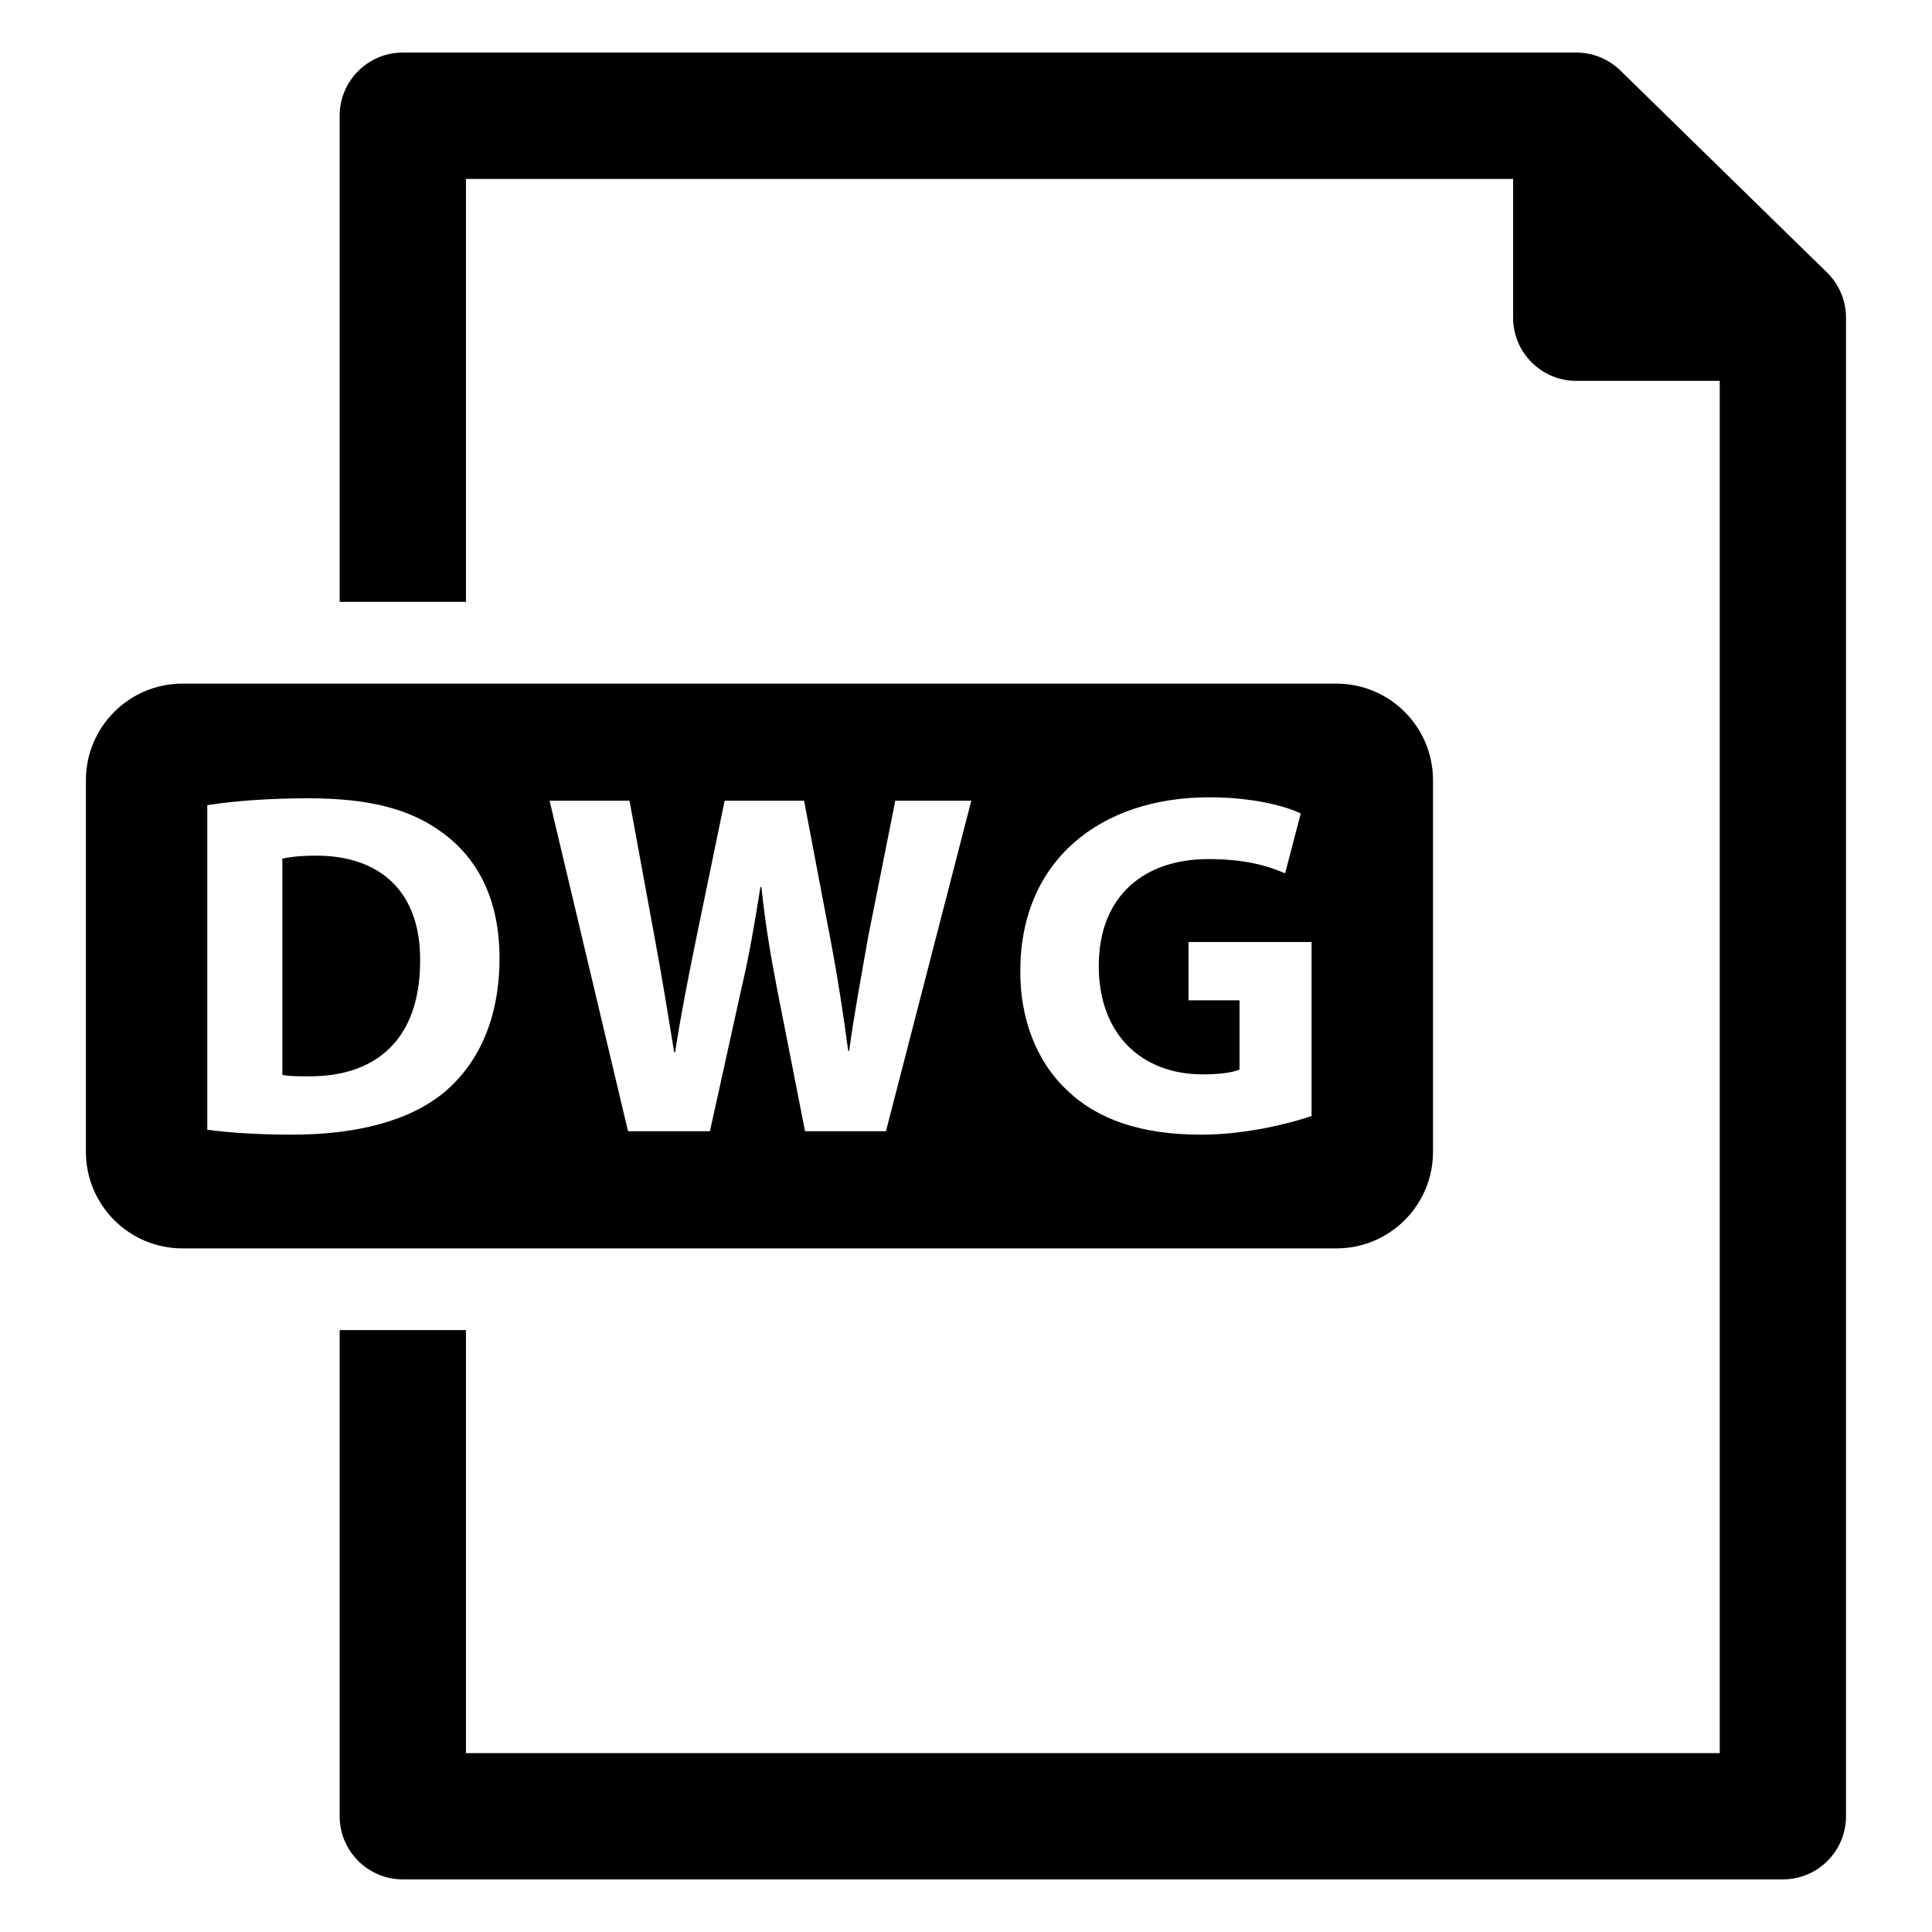 <?xml version="1.0" encoding="UTF-8"?>
<!-- Uploaded to: ICON Repo, www.iconrepo.com, Generator: ICON Repo Mixer Tools -->
<svg fill="#000000" width="800px" height="800px" version="1.1" viewBox="144 144 512 512" xmlns="http://www.w3.org/2000/svg">
 <g>
  <path d="m628.18 216.22-54.75-53.523c-3.125-3.055-7.328-4.769-11.699-4.769h-310.98c-9.242 0-16.734 7.496-16.734 16.734v128.84h33.473l-0.004-112.09h277.51v36.785c0 9.242 7.496 16.734 16.734 16.734h38.016v363.66h-332.26v-112.11h-33.473v128.84c0 9.242 7.496 16.734 16.734 16.734h365.73c9.242 0 16.734-7.496 16.734-16.734l0.004-397.13c0-4.504-1.816-8.824-5.039-11.973z"/>
  <path d="m227.79 370.76c-4.418 0-7.273 0.395-8.965 0.781v57.309c1.691 0.387 4.418 0.387 6.887 0.387 17.934 0.133 29.629-9.746 29.629-30.668 0.129-18.195-10.523-27.809-27.551-27.809z"/>
  <path d="m498.17 325.17h-305.81c-14.129 0-25.594 11.453-25.594 25.594v98.48c0 14.129 11.453 25.594 25.594 25.594h305.81c14.129 0 25.594-11.453 25.594-25.594v-98.48c-0.004-14.133-11.457-25.594-25.594-25.594zm-236.34 108.22c-9.227 7.668-23.262 11.305-40.414 11.305-10.266 0-17.539-0.652-22.484-1.301v-86.016c7.273-1.164 16.758-1.82 26.766-1.82 16.633 0 27.418 2.992 35.863 9.352 9.102 6.754 14.816 17.539 14.816 33.008 0.008 16.762-6.098 28.324-14.547 35.473zm116.96 10.398h-21.445l-7.406-37.684c-1.691-8.84-3.117-17.027-4.156-27.031h-0.262c-1.559 9.879-2.992 18.191-5.07 27.031l-8.312 37.684h-21.703l-20.789-87.586h21.184l6.629 36.125c1.953 10.398 3.769 21.703 5.195 30.535h0.262c1.434-9.484 3.512-20.012 5.715-30.797l7.406-35.863h21.051l7.016 36.902c1.953 10.266 3.379 19.625 4.676 29.371h0.262c1.301-9.746 3.25-20.012 5.07-30.41l7.148-35.863h20.145zm112.79-4.027c-6.109 2.078-17.672 4.938-29.238 4.938-15.98 0-27.551-4.031-35.605-11.824-8.055-7.535-12.477-18.973-12.344-31.836 0.133-29.109 21.309-45.746 50.027-45.746 11.305 0 20.012 2.211 24.301 4.289l-4.156 15.855c-4.809-2.078-10.785-3.769-20.402-3.769-16.5 0-28.977 9.359-28.977 28.332 0 18.066 11.305 28.719 27.551 28.719 4.551 0 8.188-0.52 9.746-1.301v-18.324h-13.516v-15.461h32.613z"/>
 </g>
</svg>